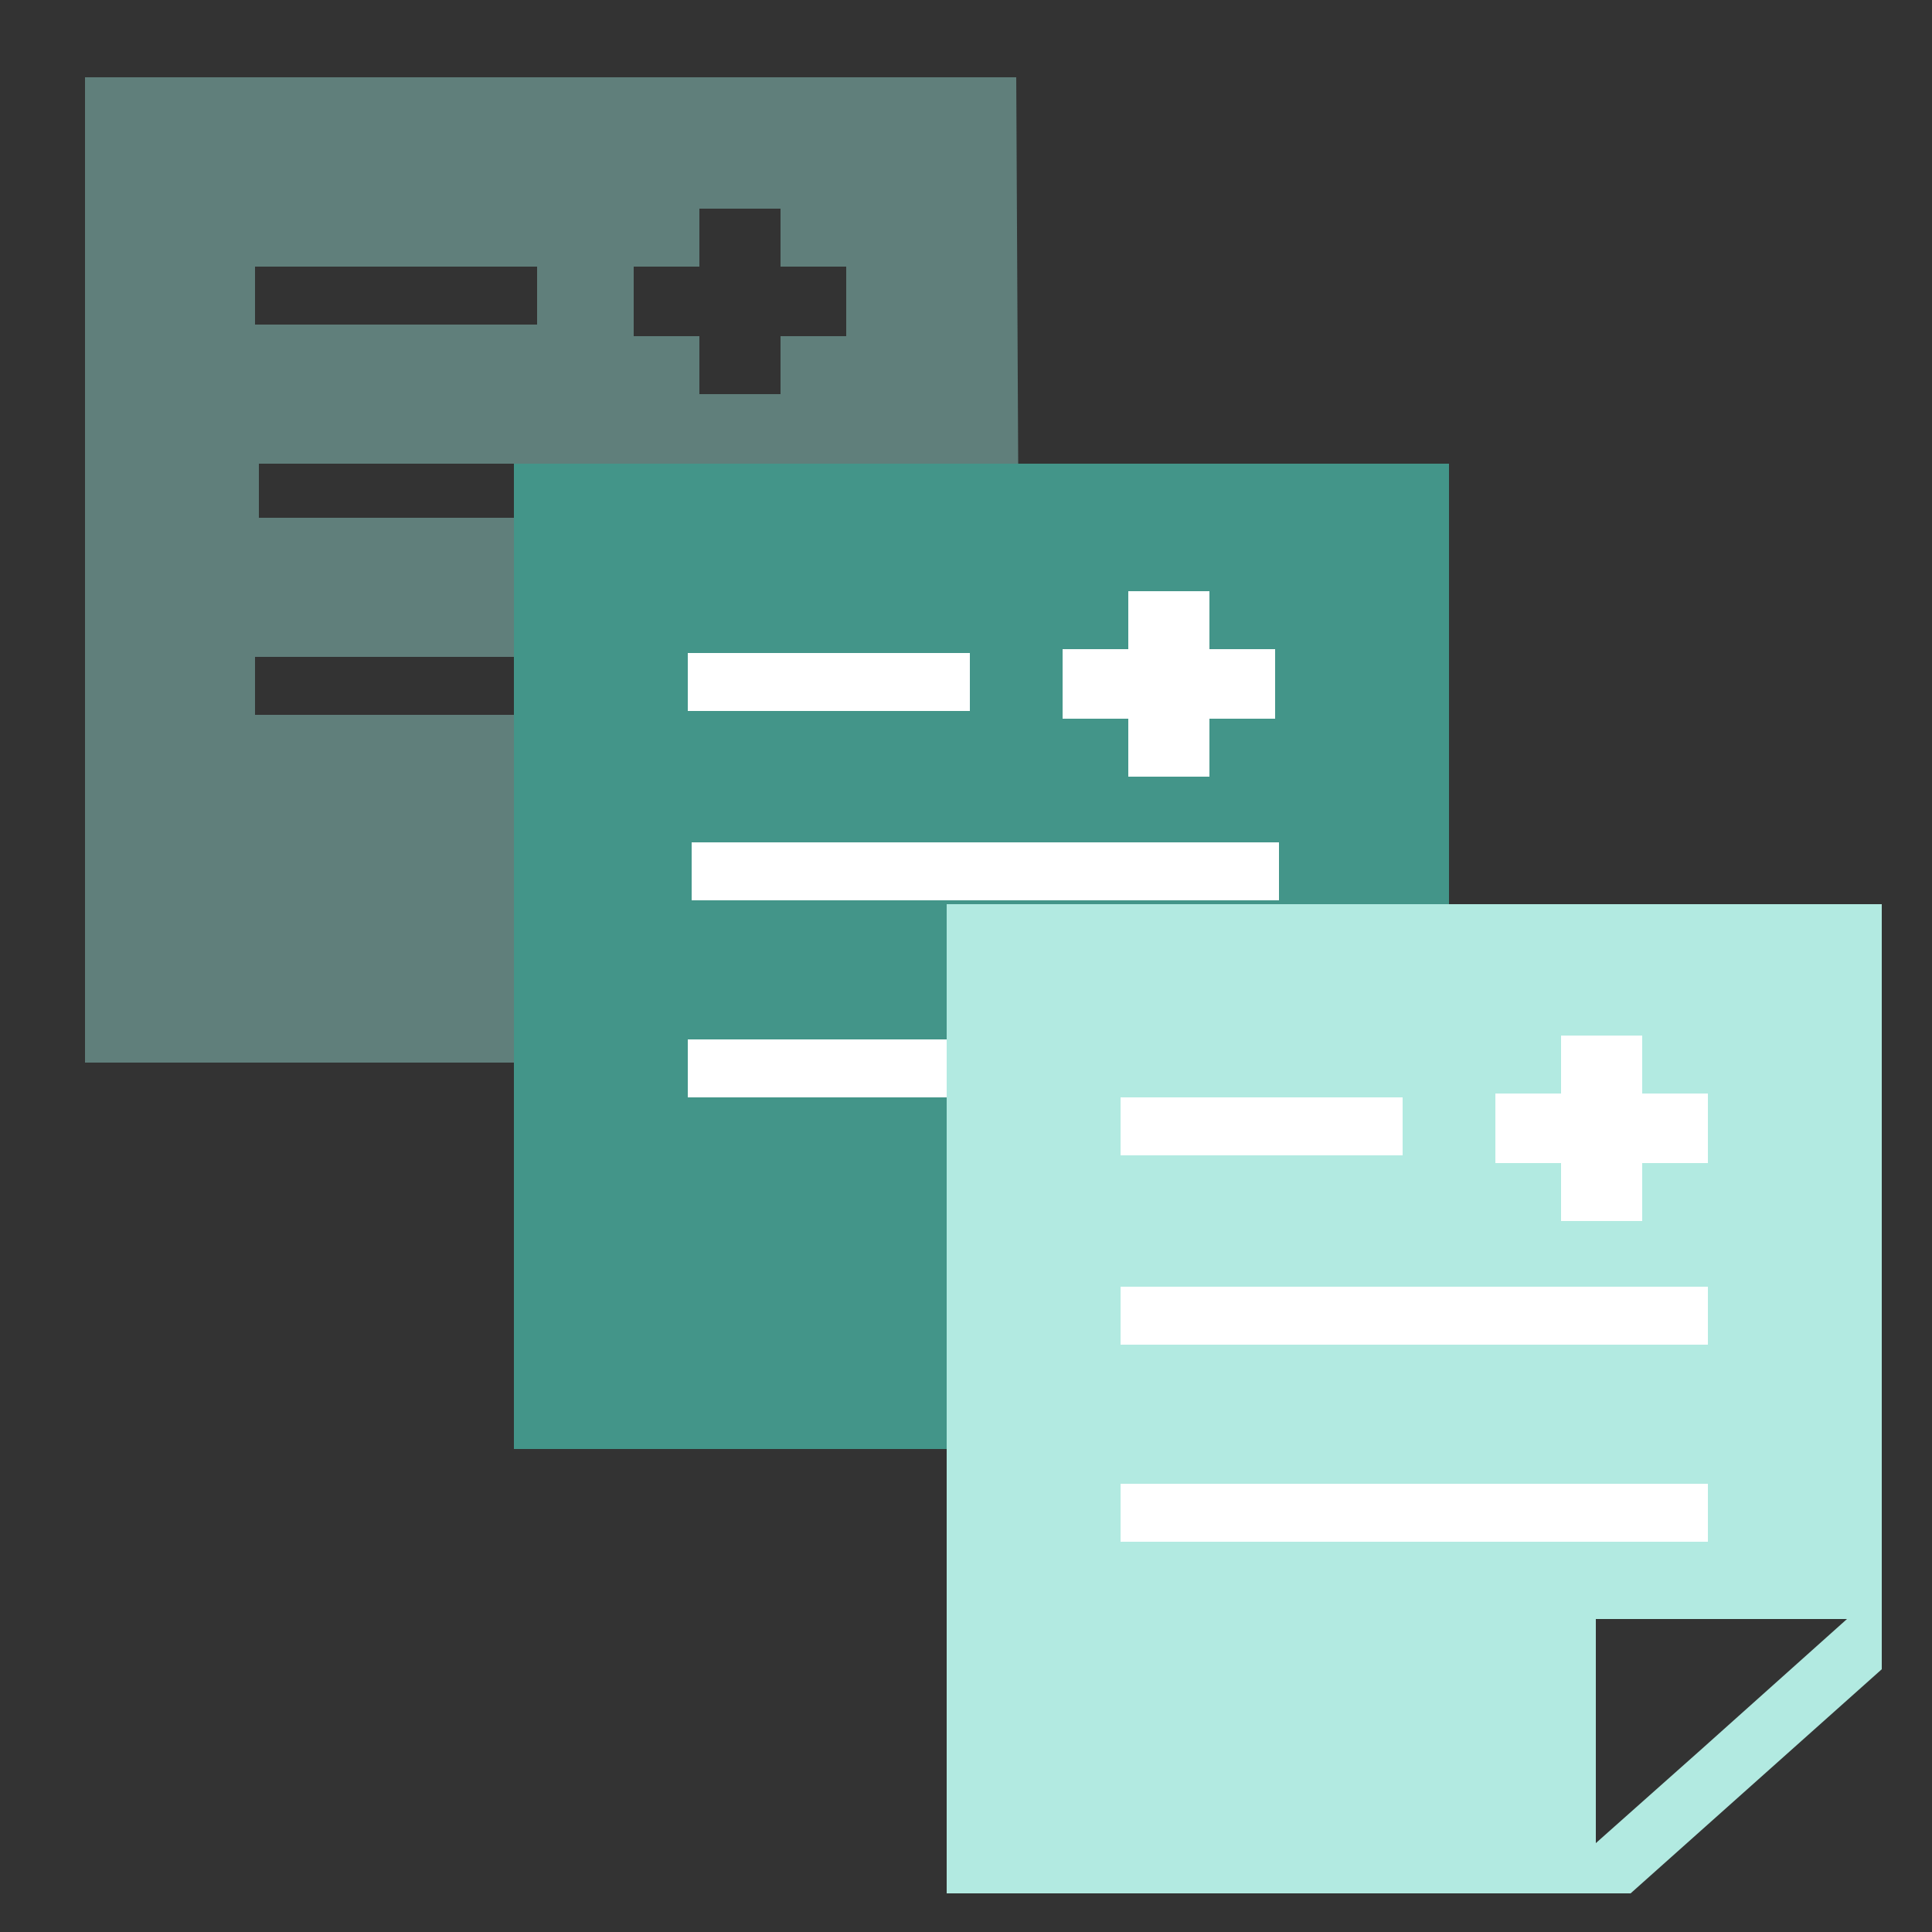 <?xml version="1.0" encoding="utf-8"?>
<!-- Generator: Adobe Illustrator 19.0.0, SVG Export Plug-In . SVG Version: 6.00 Build 0)  -->
<svg version="1.1" id="レイヤー_1" xmlns="http://www.w3.org/2000/svg" xmlns:xlink="http://www.w3.org/1999/xlink" x="0px"
	 y="0px" viewBox="0 0 50 50" style="enable-background:new 0 0 50 50;" xml:space="preserve">
<rect x="0" y="0" width="50" height="50" fill="#333333" stroke="none"/>
<style type="text/css">
	.st0{fill:#607F7B;}
	.st1{fill:#FFFFFF;}
	.st2{fill:#439589;}
	.st3{fill:#B2EAE1;}
</style>
<g>
	<path class="st0" d="M26.3,2L2.2,2l0,25.4v0.1l0,0v0h17.7l6.5-5.8L26.3,2z M6.6,6.9l7.3,0l0,1.5l-7.3,0C6.6,8.4,6.6,6.9,6.6,6.9z
		 M20.2,5.4l0,1.5l1.7,0l0,1.8l-1.7,0l0,1.5l-2.1,0l0-1.5l-1.7,0V6.9l1.7,0l0-1.5v0L20.2,5.4z M21.9,13.4l-15.2,0V12l15.2,0
		L21.9,13.4z M6.6,17l15.2,0l0,1.5l-15.2,0C6.6,18.4,6.6,17,6.6,17z M18.9,26.3v-5.8l3.8,0h2.7l-3.8,3.4L18.9,26.3z"/>
</g>
<rect x="13.3" y="12" class="st1" width="23" height="25.5"/>
<g>
	<path class="st2" d="M37.5,12l-24.2,0l0,25.4v0.1l0,0v0H31l6.5-5.8L37.5,12z M17.8,16.9l7.3,0l0,1.5l-7.3,0
		C17.8,18.3,17.8,16.9,17.8,16.9z M31.3,15.3l0,1.5l1.7,0l0,1.8l-1.7,0l0,1.5l-2.1,0l0-1.5l-1.7,0v-1.8l1.7,0l0-1.5v0L31.3,15.3z
		 M33.1,23.3l-15.2,0v-1.5l15.2,0L33.1,23.3z M17.8,26.9l15.2,0l0,1.5l-15.2,0C17.8,28.4,17.8,26.9,17.8,26.9z M30.1,36.2v-5.8
		l3.8,0h2.7l-3.8,3.4L30.1,36.2z"/>
</g>
<rect x="25.4" y="24" class="st1" width="21.6" height="16.7"/>
<g>
	<path class="st3" d="M48.7,23.4l-24.2,0l0,25.4V49l0,0v0h17.7l6.5-5.8L48.7,23.4z M29,28.4l7.3,0l0,1.5l-7.3,0
		C29,29.8,29,28.4,29,28.4z M42.5,26.8l0,1.5l1.7,0l0,1.8l-1.7,0l0,1.5l-2.1,0l0-1.5l-1.7,0v-1.8l1.7,0l0-1.5v0L42.5,26.8z
		 M44.2,34.8l-15.2,0v-1.5l15.2,0L44.2,34.8z M29,38.4l15.2,0l0,1.5l-15.2,0C29,39.8,29,38.4,29,38.4z M41.3,47.7v-5.8l3.8,0h2.7
		l-3.8,3.4L41.3,47.7z"/>
</g>
</svg>
